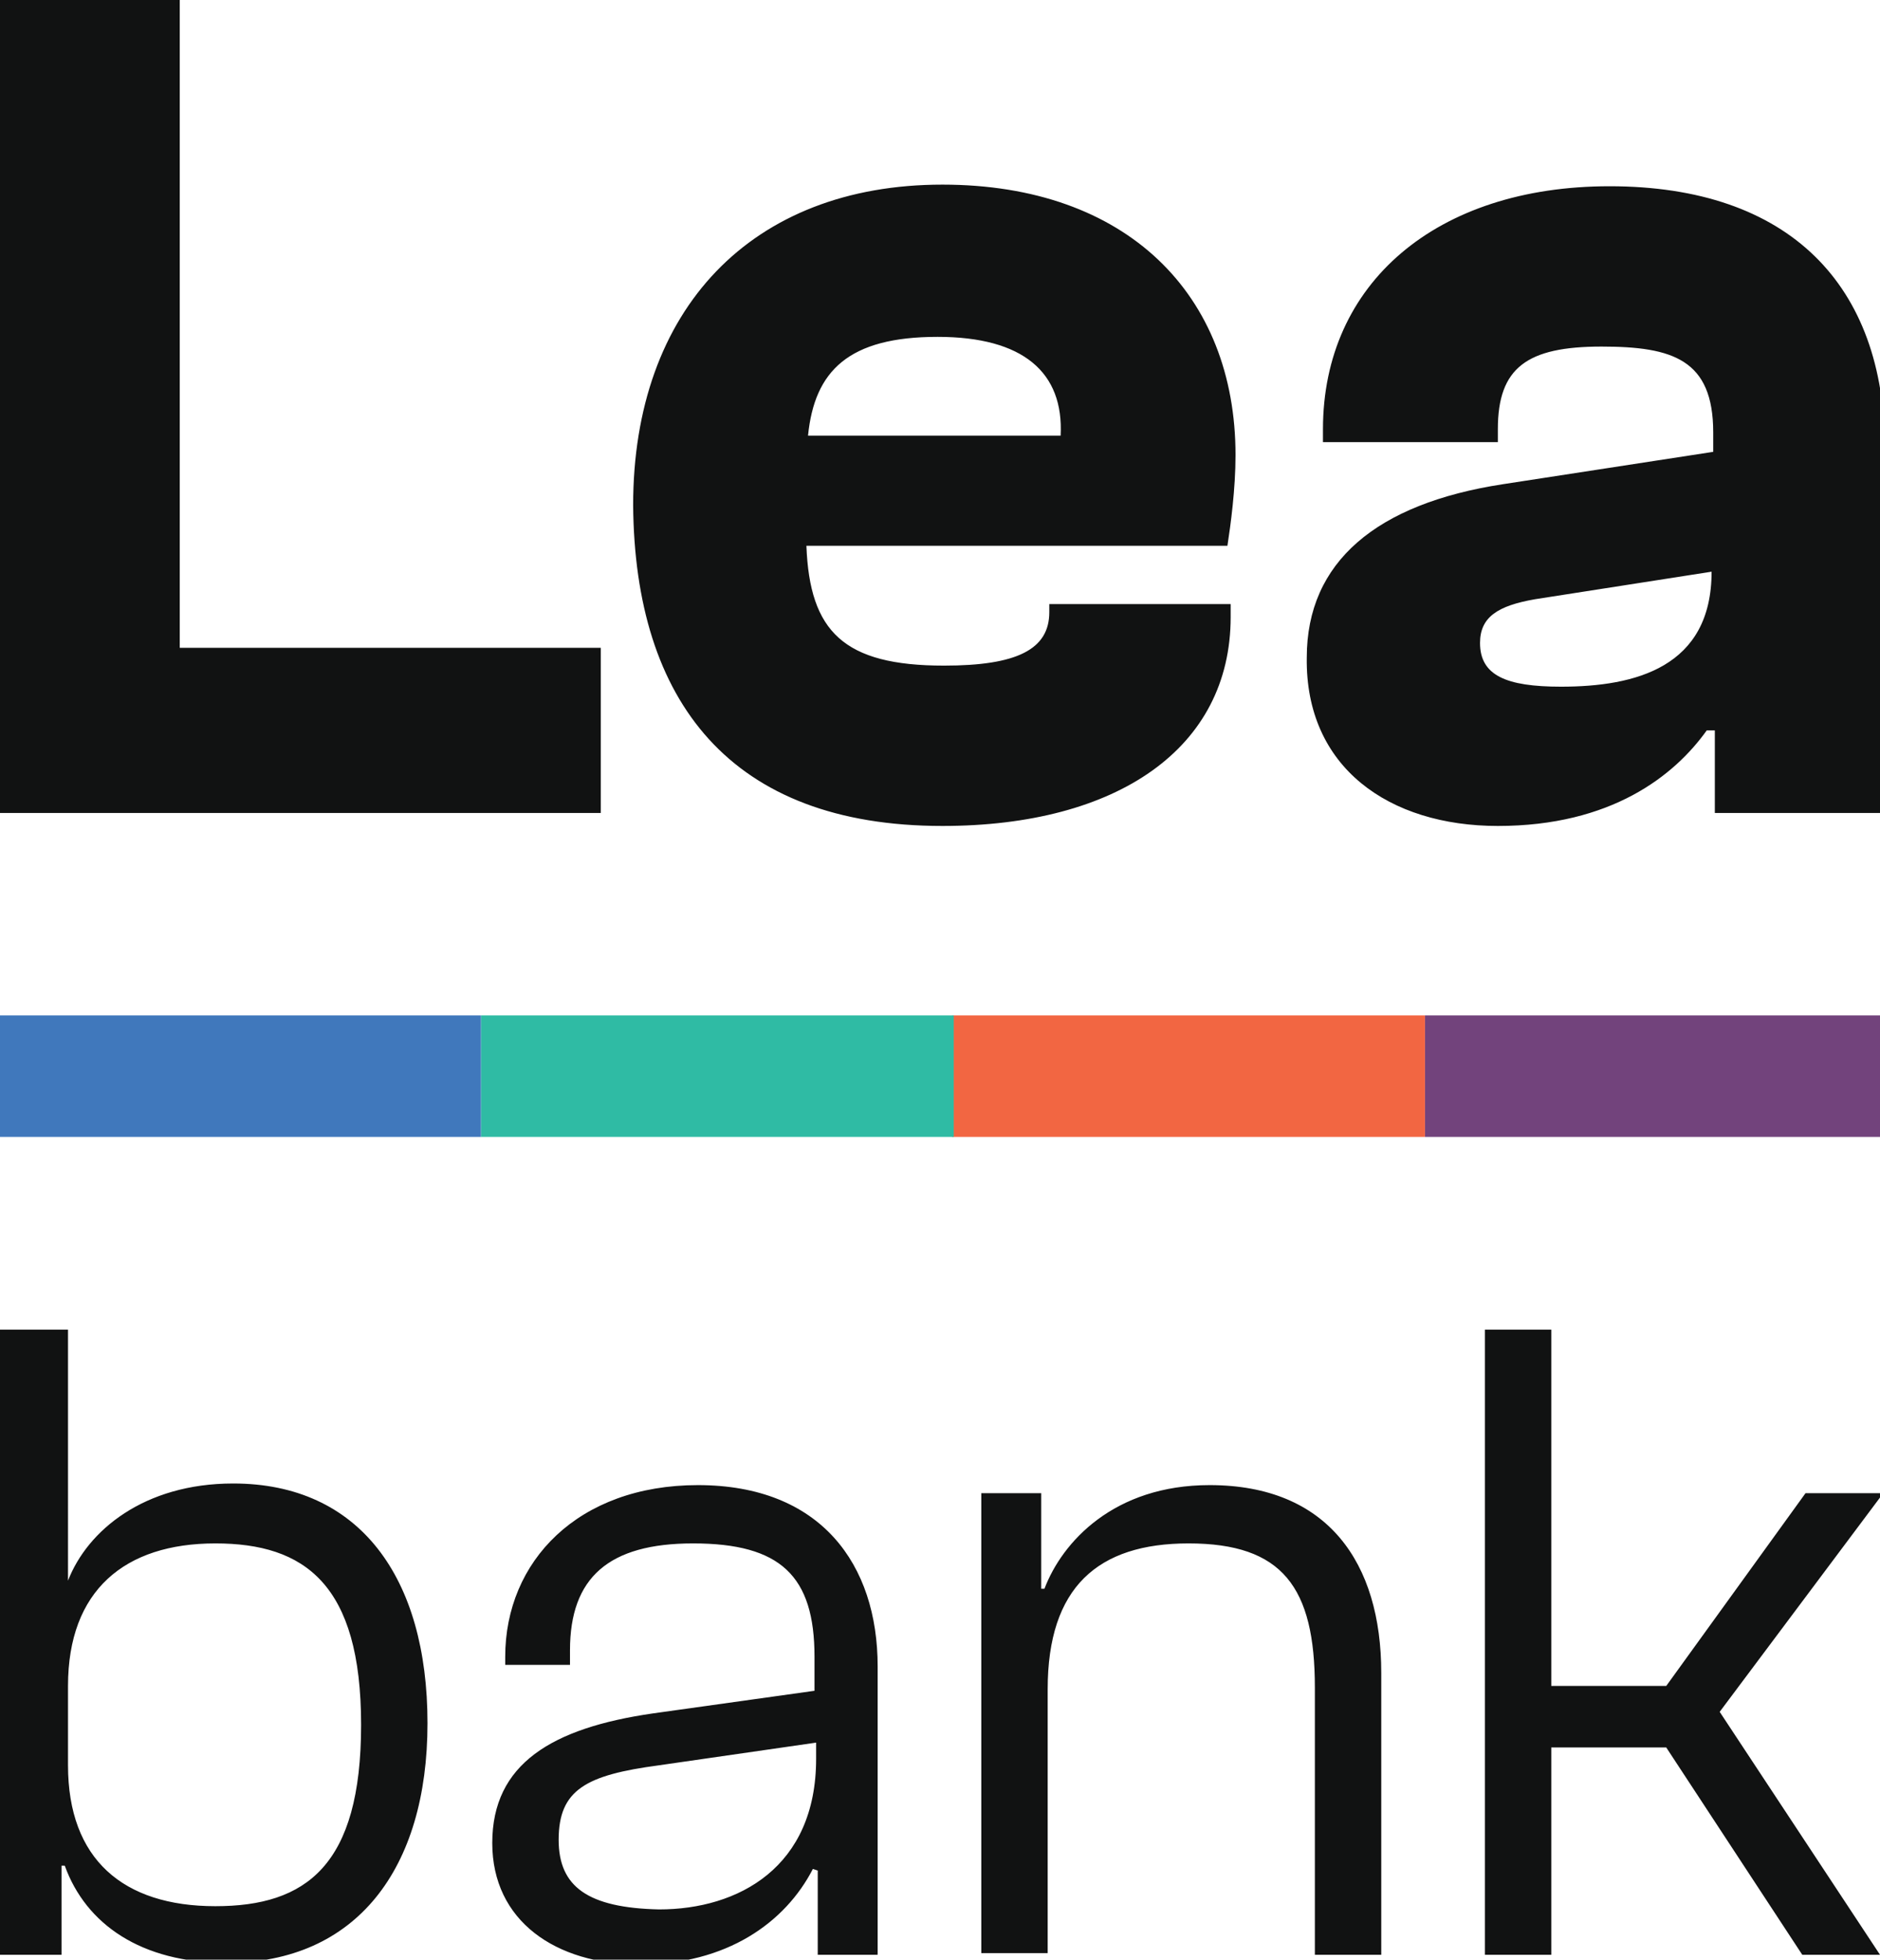 <?xml version="1.0" encoding="utf-8"?>
<!-- Generator: Adobe Illustrator 26.3.1, SVG Export Plug-In . SVG Version: 6.00 Build 0)  -->
<svg version="1.1" id="Layer_1" xmlns="http://www.w3.org/2000/svg" xmlns:xlink="http://www.w3.org/1999/xlink" x="0px" y="0px"
	 viewBox="0 0 116.1 121" style="enable-background:new 0 0 116.1 121;" xml:space="preserve">
<style type="text/css">
	.st0{fill:#72437C;}
	.st1{fill:#F26642;}
	.st2{fill:#2FBBA4;}
	.st3{fill:#4078BC;}
	.st4{fill:#111212;}
</style>
<rect x="88" y="62.7" class="st0" width="28.4" height="7.5"/>
<rect x="58.8" y="62.7" class="st1" width="29.2" height="7.5"/>
<rect x="29.7" y="62.7" class="st2" width="29.2" height="7.5"/>
<rect x="-0.2" y="62.7" class="st3" width="29.9" height="7.5"/>
<path class="st4" d="M91.4,39.7c0-1.6,1.1-2.3,3.4-2.7l10.9-1.7c0,5.9-4.7,7.1-9.3,7.1C93,42.4,91.4,41.7,91.4,39.7z M92.5,51
	c7,0,10.9-3.1,12.9-5.9h0.5v5.1h10.5V27.7c0-10.1-5.9-16.2-17-16.2c-10.7,0-17.7,6-17.7,15v0.8h10.8v-0.8c0-3.8,1.8-5.1,6.4-5.1
	c4.4,0,6.9,0.8,6.9,5.3v1.2l-13,2c-7.8,1.2-12.1,4.8-12.1,10.7C80.6,47.4,85.8,51,92.5,51z M57.9,20.8c5.3,0,7.8,2.2,7.6,6.1H49.9
	C50.3,22.9,52.4,20.8,57.9,20.8z M58.2,51C69,51,76,46.2,76,38.1v-0.8H64.8v0.5c0,2.3-2,3.3-6.5,3.3c-6.2,0-8.3-2.1-8.5-7.4h26
	c0.2-1.3,0.5-3.5,0.5-5.6c0-9.9-6.7-16.7-18.1-16.7c-11.8,0-19.1,7.7-19.1,19.8C39.2,43.3,45.1,51,58.2,51z M37.1,50.2V40H11.1V-0.3
	H-0.2v50.5H37.1z"/>
<path class="st4" d="M95.8,120.7v-12.8h7.1l8.4,12.8h4.8l-9.9-15l10.1-13.5h-4.8l-8.6,11.9h-7.1v-22h-4.1v38.6H95.8z M64.7,120.7
	v-16.4c0-6.3,3.1-9,8.7-9c5.8,0,7.8,2.7,7.8,8.9v16.5h4.1v-17.4c0-6.8-3.3-11.6-10.6-11.6c-5.9,0-9.1,3.5-10.2,6.4h-0.2v-5.9h-3.7
	v28.4H64.7z M34.5,113.6c0-3.1,1.7-4,6.2-4.6l9.7-1.4v1c0,6.7-4.8,9.3-9.7,9.3C36.3,117.8,34.5,116.5,34.5,113.6z M39.5,121.3
	c5.4,0,9-2.6,10.7-5.9l0.3,0.1v5.2h3.7v-17.8c0-6.3-3.5-11.2-11.1-11.2c-7.4,0-11.9,4.7-11.9,10.6v0.5h4v-0.9c0-4.5,2.4-6.6,7.6-6.6
	c5.4,0,7.5,2,7.5,7v2.1l-10,1.4c-6.2,0.9-9.9,3.1-9.9,8C30.4,118.6,34.3,121.3,39.5,121.3z M4.2,109v-4.9c0-5.9,3.5-8.8,9.1-8.8
	c5.5,0,9,2.5,9,11.2c0,8.7-3.4,11.2-9,11.2C7.6,117.7,4.2,114.8,4.2,109z M3.8,120.7v-5.5H4c1.3,3.6,4.7,6,10,6
	c8,0,12.4-5.8,12.4-14.8s-4.2-14.8-12-14.8c-5.5,0-9,2.9-10.2,6V82.1H0v38.6H3.8z"/>
</svg>
